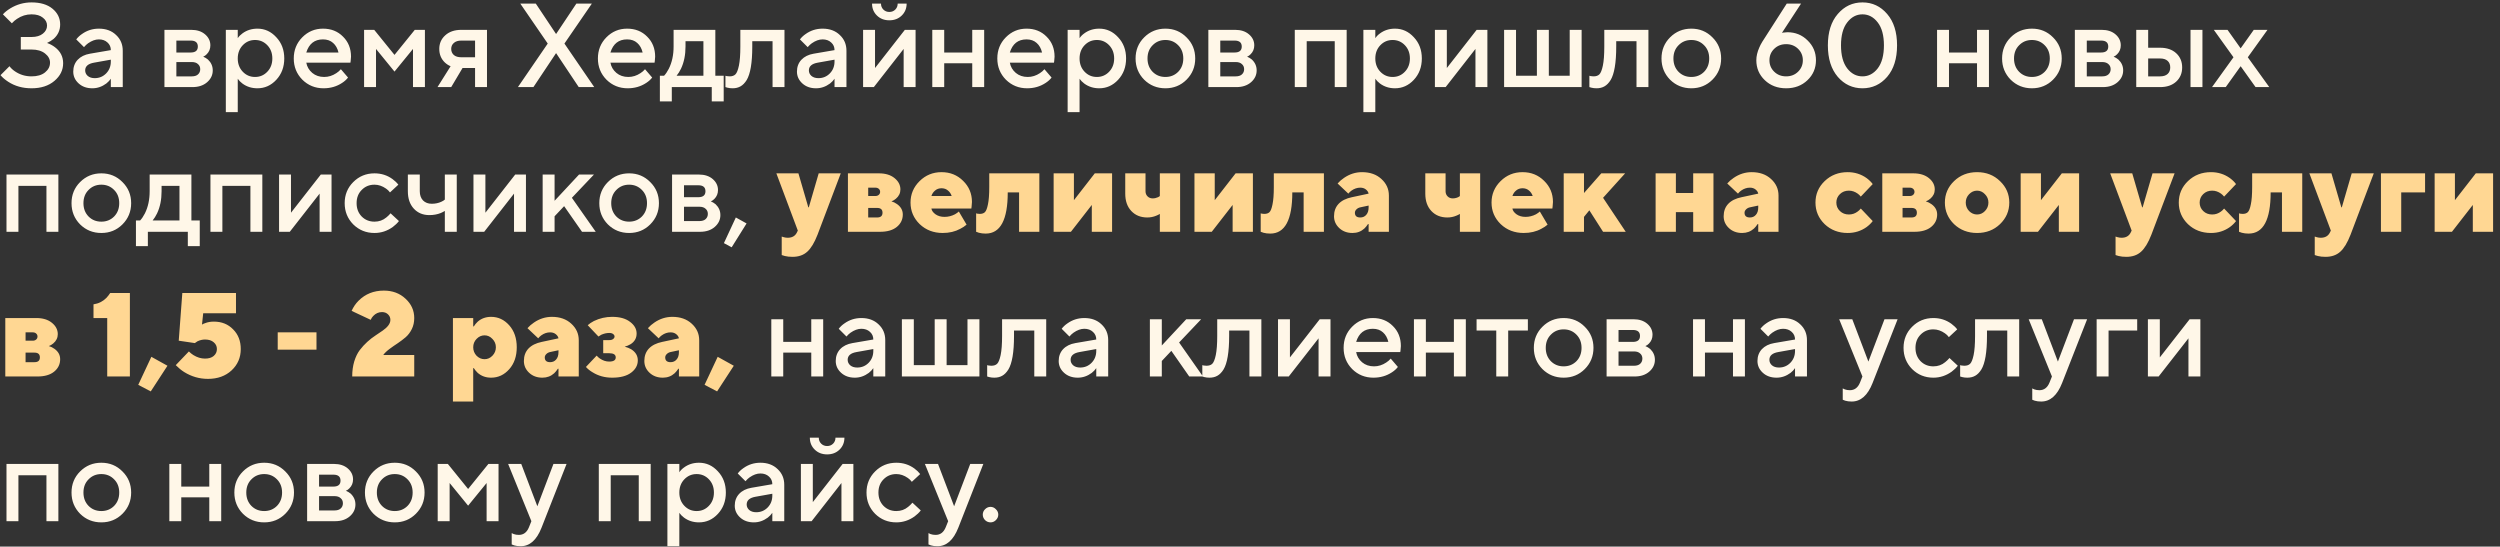 <?xml version="1.0" encoding="UTF-8"?> <svg xmlns="http://www.w3.org/2000/svg" width="311" height="68" viewBox="0 0 311 68" fill="none"><rect x="0" y="0" width="311" height="68" fill="#333333" stroke="none"/><path d="M0.065 9.351L1.178 8.238C1.366 8.486 1.594 8.698 1.861 8.876C2.474 9.292 3.162 9.5 3.923 9.5C4.635 9.5 5.194 9.336 5.6 9.01C6.015 8.674 6.223 8.268 6.223 7.793C6.223 7.358 6.015 6.977 5.6 6.651C5.184 6.324 4.626 6.161 3.923 6.161H2.588V4.603H3.923C4.517 4.603 4.987 4.464 5.333 4.187C5.679 3.911 5.852 3.574 5.852 3.179C5.852 2.793 5.679 2.466 5.333 2.199C4.997 1.922 4.527 1.784 3.923 1.784C3.27 1.784 2.667 1.972 2.113 2.348C1.895 2.486 1.683 2.669 1.475 2.897L0.362 1.784C0.59 1.527 0.896 1.279 1.282 1.042C2.093 0.547 2.974 0.3 3.923 0.3C5.031 0.3 5.902 0.562 6.535 1.086C7.168 1.611 7.484 2.263 7.484 3.045C7.484 3.757 7.212 4.356 6.668 4.84C6.421 5.038 6.149 5.206 5.852 5.345C6.218 5.473 6.55 5.652 6.846 5.879C7.519 6.393 7.855 7.056 7.855 7.867C7.855 8.718 7.494 9.45 6.772 10.063C6.05 10.677 5.1 10.983 3.923 10.983C2.815 10.983 1.846 10.711 1.015 10.167C0.619 9.91 0.303 9.638 0.065 9.351ZM13.787 10.835V9.796C13.648 10.004 13.46 10.202 13.223 10.39C12.688 10.786 12.11 10.983 11.487 10.983C10.794 10.983 10.225 10.781 9.78 10.375C9.335 9.969 9.113 9.48 9.113 8.906C9.113 8.322 9.296 7.833 9.662 7.437C10.037 7.041 10.547 6.789 11.19 6.68L13.787 6.235C13.787 5.849 13.648 5.533 13.371 5.286C13.094 5.028 12.738 4.9 12.303 4.9C11.867 4.9 11.417 5.063 10.952 5.389C10.784 5.508 10.616 5.666 10.448 5.864L9.483 4.9C9.681 4.643 9.919 4.42 10.196 4.232C10.819 3.787 11.521 3.564 12.303 3.564C13.183 3.564 13.895 3.826 14.439 4.351C14.993 4.865 15.27 5.518 15.27 6.309V10.835H13.787ZM13.787 7.645V7.422L11.709 7.793C10.967 7.922 10.596 8.243 10.596 8.758C10.596 9.025 10.7 9.252 10.908 9.44C11.126 9.628 11.417 9.722 11.783 9.722C12.347 9.722 12.822 9.524 13.208 9.129C13.594 8.733 13.787 8.238 13.787 7.645ZM20.456 10.835V3.713H23.795C24.507 3.713 25.081 3.901 25.516 4.277C25.951 4.652 26.169 5.107 26.169 5.642C26.169 6.077 26.02 6.443 25.724 6.74C25.595 6.878 25.447 6.982 25.279 7.051C25.496 7.14 25.694 7.259 25.872 7.407C26.268 7.783 26.466 8.233 26.466 8.758C26.466 9.331 26.233 9.821 25.768 10.227C25.303 10.632 24.695 10.835 23.943 10.835H20.456ZM21.94 9.5H23.869C24.195 9.5 24.448 9.42 24.626 9.262C24.814 9.094 24.908 8.876 24.908 8.609C24.908 8.342 24.814 8.129 24.626 7.971C24.448 7.803 24.195 7.719 23.869 7.719H21.94V9.5ZM21.94 6.532H23.721C24.314 6.532 24.611 6.285 24.611 5.79C24.611 5.295 24.314 5.048 23.721 5.048H21.94V6.532ZM28.093 13.951V3.713H29.576V4.751C29.715 4.534 29.908 4.336 30.155 4.158C30.689 3.762 31.312 3.564 32.025 3.564C32.935 3.564 33.716 3.92 34.369 4.633C35.032 5.335 35.363 6.215 35.363 7.274C35.363 8.332 35.032 9.218 34.369 9.93C33.716 10.632 32.935 10.983 32.025 10.983C31.312 10.983 30.689 10.786 30.155 10.39C29.908 10.202 29.715 10.004 29.576 9.796V13.951H28.093ZM30.2 8.921C30.615 9.356 31.125 9.574 31.728 9.574C32.331 9.574 32.841 9.356 33.256 8.921C33.672 8.486 33.879 7.937 33.879 7.274C33.879 6.611 33.672 6.062 33.256 5.627C32.841 5.192 32.331 4.974 31.728 4.974C31.125 4.974 30.615 5.192 30.2 5.627C29.784 6.062 29.576 6.611 29.576 7.274C29.576 7.937 29.784 8.486 30.2 8.921ZM42.406 8.609L43.296 9.648C43.108 9.895 42.861 10.118 42.554 10.316C41.881 10.761 41.115 10.983 40.254 10.983C39.215 10.983 38.335 10.627 37.613 9.915C36.901 9.193 36.544 8.312 36.544 7.274C36.544 6.235 36.896 5.36 37.598 4.647C38.31 3.925 39.171 3.564 40.18 3.564C41.189 3.564 42.02 3.896 42.673 4.558C43.335 5.211 43.667 6.042 43.667 7.051C43.667 7.14 43.652 7.318 43.622 7.585L43.593 7.793H38.102C38.191 8.298 38.439 8.723 38.844 9.069C39.25 9.406 39.745 9.574 40.328 9.574C40.862 9.574 41.367 9.415 41.842 9.099C42.059 8.96 42.247 8.797 42.406 8.609ZM38.102 6.532H42.109C41.99 6.027 41.767 5.632 41.441 5.345C41.115 5.048 40.694 4.9 40.18 4.9C39.131 4.9 38.439 5.444 38.102 6.532ZM45.293 10.835V3.713H46.554L49.076 6.829L51.599 3.713H52.86V10.835H51.376V6.087L49.076 8.906L46.776 6.087V10.835H45.293ZM54.424 10.835L56.056 8.238C55.809 8.139 55.571 7.986 55.344 7.778C54.879 7.333 54.646 6.769 54.646 6.087C54.646 5.404 54.894 4.84 55.388 4.395C55.883 3.94 56.551 3.713 57.391 3.713H60.582V10.835H59.098V8.461H57.54L56.13 10.835H54.424ZM57.391 7.125H59.098V5.048H57.391C56.986 5.048 56.674 5.147 56.457 5.345C56.239 5.533 56.13 5.78 56.13 6.087C56.13 6.393 56.239 6.646 56.457 6.844C56.674 7.031 56.986 7.125 57.391 7.125ZM64.428 10.835L68.138 5.419L64.725 0.448H66.654L69.176 4.232L71.699 0.448H73.628L70.215 5.419L73.924 10.835H71.995L69.176 6.606L66.357 10.835H64.428ZM80.24 8.609L81.13 9.648C80.942 9.895 80.695 10.118 80.388 10.316C79.716 10.761 78.949 10.983 78.088 10.983C77.05 10.983 76.169 10.627 75.447 9.915C74.735 9.193 74.379 8.312 74.379 7.274C74.379 6.235 74.73 5.36 75.432 4.647C76.144 3.925 77.005 3.564 78.014 3.564C79.023 3.564 79.854 3.896 80.507 4.558C81.17 5.211 81.501 6.042 81.501 7.051C81.501 7.14 81.486 7.318 81.457 7.585L81.427 7.793H75.937C76.026 8.298 76.273 8.723 76.679 9.069C77.084 9.406 77.579 9.574 78.162 9.574C78.697 9.574 79.201 9.415 79.676 9.099C79.894 8.96 80.082 8.797 80.24 8.609ZM75.937 6.532H79.943C79.824 6.027 79.602 5.632 79.275 5.345C78.949 5.048 78.528 4.9 78.014 4.9C76.966 4.9 76.273 5.444 75.937 6.532ZM82.088 12.616V9.425H82.608C82.815 9.208 83.013 8.916 83.201 8.55C83.597 7.759 83.795 6.839 83.795 5.79V3.713H88.988V9.425H90.027V12.616H88.543V10.835H83.572V12.616H82.088ZM84.165 9.425H87.504V5.122H85.278V5.79C85.278 6.839 85.09 7.759 84.715 8.55C84.556 8.876 84.373 9.168 84.165 9.425ZM90.245 10.835V9.425L90.423 9.47C90.561 9.49 90.675 9.5 90.764 9.5C91.07 9.5 91.308 9.42 91.476 9.262C91.654 9.094 91.802 8.728 91.921 8.164C92.04 7.6 92.099 6.809 92.099 5.79V3.713H97.589V10.835H96.106V5.122H93.583V5.79C93.583 6.799 93.524 7.655 93.405 8.357C93.286 9.049 93.113 9.584 92.886 9.96C92.658 10.325 92.401 10.588 92.114 10.746C91.837 10.904 91.511 10.983 91.135 10.983C90.907 10.983 90.695 10.959 90.497 10.909C90.427 10.899 90.343 10.874 90.245 10.835ZM103.815 10.835V9.796C103.677 10.004 103.489 10.202 103.251 10.39C102.717 10.786 102.138 10.983 101.515 10.983C100.823 10.983 100.254 10.781 99.809 10.375C99.364 9.969 99.141 9.48 99.141 8.906C99.141 8.322 99.324 7.833 99.69 7.437C100.066 7.041 100.575 6.789 101.218 6.68L103.815 6.235C103.815 5.849 103.677 5.533 103.4 5.286C103.123 5.028 102.766 4.9 102.331 4.9C101.896 4.9 101.446 5.063 100.981 5.389C100.813 5.508 100.645 5.666 100.476 5.864L99.512 4.9C99.71 4.643 99.947 4.42 100.224 4.232C100.847 3.787 101.55 3.564 102.331 3.564C103.212 3.564 103.924 3.826 104.468 4.351C105.022 4.865 105.299 5.518 105.299 6.309V10.835H103.815ZM103.815 7.645V7.422L101.738 7.793C100.996 7.922 100.625 8.243 100.625 8.758C100.625 9.025 100.729 9.252 100.936 9.44C101.154 9.628 101.446 9.722 101.812 9.722C102.376 9.722 102.851 9.524 103.236 9.129C103.622 8.733 103.815 8.238 103.815 7.645ZM107.369 10.835V3.713H108.853V8.461L112.563 3.713H113.898V10.835H112.414V6.087L108.705 10.835H107.369ZM108.482 0.448H109.595C109.595 0.745 109.694 0.992 109.892 1.19C110.09 1.388 110.337 1.487 110.634 1.487C110.93 1.487 111.178 1.388 111.375 1.19C111.573 0.992 111.672 0.745 111.672 0.448H112.785C112.785 1.042 112.582 1.536 112.177 1.932C111.771 2.328 111.257 2.526 110.634 2.526C110.01 2.526 109.496 2.328 109.09 1.932C108.685 1.536 108.482 1.042 108.482 0.448ZM115.976 10.835V3.713H117.46V6.532H120.947V3.713H122.431V10.835H120.947V7.867H117.46V10.835H115.976ZM129.927 8.609L130.817 9.648C130.63 9.895 130.382 10.118 130.076 10.316C129.403 10.761 128.636 10.983 127.776 10.983C126.737 10.983 125.857 10.627 125.134 9.915C124.422 9.193 124.066 8.312 124.066 7.274C124.066 6.235 124.417 5.36 125.12 4.647C125.832 3.925 126.692 3.564 127.701 3.564C128.71 3.564 129.541 3.896 130.194 4.558C130.857 5.211 131.188 6.042 131.188 7.051C131.188 7.14 131.174 7.318 131.144 7.585L131.114 7.793H125.624C125.713 8.298 125.96 8.723 126.366 9.069C126.772 9.406 127.266 9.574 127.85 9.574C128.384 9.574 128.889 9.415 129.363 9.099C129.581 8.96 129.769 8.797 129.927 8.609ZM125.624 6.532H129.63C129.512 6.027 129.289 5.632 128.963 5.345C128.636 5.048 128.216 4.9 127.701 4.9C126.653 4.9 125.96 5.444 125.624 6.532ZM132.814 13.951V3.713H134.298V4.751C134.437 4.534 134.629 4.336 134.877 4.158C135.411 3.762 136.034 3.564 136.746 3.564C137.656 3.564 138.438 3.92 139.091 4.633C139.754 5.335 140.085 6.215 140.085 7.274C140.085 8.332 139.754 9.218 139.091 9.93C138.438 10.632 137.656 10.983 136.746 10.983C136.034 10.983 135.411 10.786 134.877 10.39C134.629 10.202 134.437 10.004 134.298 9.796V13.951H132.814ZM134.921 8.921C135.337 9.356 135.846 9.574 136.45 9.574C137.053 9.574 137.562 9.356 137.978 8.921C138.393 8.486 138.601 7.937 138.601 7.274C138.601 6.611 138.393 6.062 137.978 5.627C137.562 5.192 137.053 4.974 136.45 4.974C135.846 4.974 135.337 5.192 134.921 5.627C134.506 6.062 134.298 6.611 134.298 7.274C134.298 7.937 134.506 8.486 134.921 8.921ZM142.335 9.915C141.622 9.193 141.266 8.312 141.266 7.274C141.266 6.235 141.622 5.36 142.335 4.647C143.057 3.925 143.937 3.564 144.976 3.564C146.014 3.564 146.89 3.925 147.602 4.647C148.324 5.36 148.685 6.235 148.685 7.274C148.685 8.312 148.324 9.193 147.602 9.915C146.89 10.627 146.014 10.983 144.976 10.983C143.937 10.983 143.057 10.627 142.335 9.915ZM143.388 8.936C143.813 9.361 144.343 9.574 144.976 9.574C145.609 9.574 146.138 9.361 146.563 8.936C146.989 8.5 147.201 7.946 147.201 7.274C147.201 6.601 146.989 6.052 146.563 5.627C146.138 5.192 145.609 4.974 144.976 4.974C144.343 4.974 143.813 5.192 143.388 5.627C142.963 6.052 142.75 6.601 142.75 7.274C142.75 7.946 142.963 8.5 143.388 8.936ZM150.319 10.835V3.713H153.657C154.369 3.713 154.943 3.901 155.378 4.277C155.814 4.652 156.031 5.107 156.031 5.642C156.031 6.077 155.883 6.443 155.586 6.74C155.458 6.878 155.309 6.982 155.141 7.051C155.359 7.14 155.556 7.259 155.734 7.407C156.13 7.783 156.328 8.233 156.328 8.758C156.328 9.331 156.096 9.821 155.631 10.227C155.166 10.632 154.557 10.835 153.806 10.835H150.319ZM151.802 9.5H153.731C154.058 9.5 154.31 9.42 154.488 9.262C154.676 9.094 154.77 8.876 154.77 8.609C154.77 8.342 154.676 8.129 154.488 7.971C154.31 7.803 154.058 7.719 153.731 7.719H151.802V9.5ZM151.802 6.532H153.583C154.176 6.532 154.473 6.285 154.473 5.79C154.473 5.295 154.176 5.048 153.583 5.048H151.802V6.532ZM161.07 10.835V3.713H167.525V10.835H166.041V5.122H162.554V10.835H161.07ZM169.605 13.951V3.713H171.089V4.751C171.228 4.534 171.42 4.336 171.668 4.158C172.202 3.762 172.825 3.564 173.537 3.564C174.447 3.564 175.229 3.92 175.882 4.633C176.545 5.335 176.876 6.215 176.876 7.274C176.876 8.332 176.545 9.218 175.882 9.93C175.229 10.632 174.447 10.983 173.537 10.983C172.825 10.983 172.202 10.786 171.668 10.39C171.42 10.202 171.228 10.004 171.089 9.796V13.951H169.605ZM171.712 8.921C172.128 9.356 172.637 9.574 173.241 9.574C173.844 9.574 174.353 9.356 174.769 8.921C175.184 8.486 175.392 7.937 175.392 7.274C175.392 6.611 175.184 6.062 174.769 5.627C174.353 5.192 173.844 4.974 173.241 4.974C172.637 4.974 172.128 5.192 171.712 5.627C171.297 6.062 171.089 6.611 171.089 7.274C171.089 7.937 171.297 8.486 171.712 8.921ZM178.502 10.835V3.713H179.986V8.461L183.696 3.713H185.031V10.835H183.547V6.087L179.838 10.835H178.502ZM187.11 10.835V3.713H188.593V9.425H191.19V3.713H192.674V9.425H195.271V3.713H196.754V10.835H187.11ZM197.719 10.835V9.425L197.897 9.47C198.036 9.49 198.15 9.5 198.239 9.5C198.545 9.5 198.783 9.42 198.951 9.262C199.129 9.094 199.277 8.728 199.396 8.164C199.515 7.6 199.574 6.809 199.574 5.79V3.713H205.064V10.835H203.58V5.122H201.058V5.79C201.058 6.799 200.999 7.655 200.88 8.357C200.761 9.049 200.588 9.584 200.361 9.96C200.133 10.325 199.876 10.588 199.589 10.746C199.312 10.904 198.986 10.983 198.61 10.983C198.382 10.983 198.169 10.959 197.972 10.909C197.902 10.899 197.818 10.874 197.719 10.835ZM207.758 9.915C207.046 9.193 206.69 8.312 206.69 7.274C206.69 6.235 207.046 5.36 207.758 4.647C208.481 3.925 209.361 3.564 210.4 3.564C211.438 3.564 212.314 3.925 213.026 4.647C213.748 5.36 214.109 6.235 214.109 7.274C214.109 8.312 213.748 9.193 213.026 9.915C212.314 10.627 211.438 10.983 210.4 10.983C209.361 10.983 208.481 10.627 207.758 9.915ZM208.812 8.936C209.237 9.361 209.766 9.574 210.4 9.574C211.033 9.574 211.562 9.361 211.987 8.936C212.413 8.5 212.625 7.946 212.625 7.274C212.625 6.601 212.413 6.052 211.987 5.627C211.562 5.192 211.033 4.974 210.4 4.974C209.766 4.974 209.237 5.192 208.812 5.627C208.387 6.052 208.174 6.601 208.174 7.274C208.174 7.946 208.387 8.5 208.812 8.936ZM219.229 5.196L222.271 0.448H224.051L221.677 4.084L221.84 4.054C222.048 4.024 222.216 4.009 222.345 4.009C223.344 4.009 224.185 4.351 224.867 5.033C225.56 5.706 225.906 6.527 225.906 7.496C225.906 8.476 225.555 9.302 224.852 9.974C224.15 10.647 223.265 10.983 222.196 10.983C221.128 10.983 220.243 10.647 219.54 9.974C218.838 9.302 218.487 8.476 218.487 7.496C218.487 6.992 218.611 6.463 218.858 5.909C218.937 5.711 219.061 5.473 219.229 5.196ZM220.713 6.072C220.317 6.458 220.119 6.933 220.119 7.496C220.119 8.06 220.317 8.535 220.713 8.921C221.108 9.307 221.603 9.5 222.196 9.5C222.79 9.5 223.285 9.307 223.68 8.921C224.076 8.535 224.274 8.06 224.274 7.496C224.274 6.933 224.076 6.458 223.68 6.072C223.285 5.686 222.79 5.493 222.196 5.493C221.603 5.493 221.108 5.686 220.713 6.072ZM233.59 8.505C234.104 7.833 234.361 6.878 234.361 5.642C234.361 4.405 234.104 3.455 233.59 2.793C233.075 2.12 232.442 1.784 231.691 1.784C230.939 1.784 230.306 2.12 229.791 2.793C229.277 3.455 229.02 4.405 229.02 5.642C229.02 6.878 229.277 7.833 229.791 8.505C230.306 9.168 230.939 9.5 231.691 9.5C232.442 9.5 233.075 9.168 233.59 8.505ZM234.762 9.559C233.941 10.508 232.917 10.983 231.691 10.983C230.464 10.983 229.44 10.508 228.619 9.559C227.798 8.599 227.387 7.294 227.387 5.642C227.387 3.99 227.798 2.689 228.619 1.739C229.44 0.78 230.464 0.3 231.691 0.3C232.917 0.3 233.941 0.78 234.762 1.739C235.583 2.689 235.994 3.99 235.994 5.642C235.994 7.294 235.583 8.599 234.762 9.559ZM240.97 10.835V3.713H242.454V6.532H245.941V3.713H247.425V10.835H245.941V7.867H242.454V10.835H240.97ZM250.128 9.915C249.416 9.193 249.06 8.312 249.06 7.274C249.06 6.235 249.416 5.36 250.128 4.647C250.85 3.925 251.731 3.564 252.769 3.564C253.808 3.564 254.683 3.925 255.396 4.647C256.118 5.36 256.479 6.235 256.479 7.274C256.479 8.312 256.118 9.193 255.396 9.915C254.683 10.627 253.808 10.983 252.769 10.983C251.731 10.983 250.85 10.627 250.128 9.915ZM251.182 8.936C251.607 9.361 252.136 9.574 252.769 9.574C253.402 9.574 253.932 9.361 254.357 8.936C254.782 8.5 254.995 7.946 254.995 7.274C254.995 6.601 254.782 6.052 254.357 5.627C253.932 5.192 253.402 4.974 252.769 4.974C252.136 4.974 251.607 5.192 251.182 5.627C250.756 6.052 250.544 6.601 250.544 7.274C250.544 7.946 250.756 8.5 251.182 8.936ZM258.112 10.835V3.713H261.451C262.163 3.713 262.737 3.901 263.172 4.277C263.607 4.652 263.825 5.107 263.825 5.642C263.825 6.077 263.677 6.443 263.38 6.74C263.251 6.878 263.103 6.982 262.935 7.051C263.152 7.14 263.35 7.259 263.528 7.407C263.924 7.783 264.122 8.233 264.122 8.758C264.122 9.331 263.889 9.821 263.424 10.227C262.959 10.632 262.351 10.835 261.599 10.835H258.112ZM259.596 9.5H261.525C261.851 9.5 262.104 9.42 262.282 9.262C262.47 9.094 262.564 8.876 262.564 8.609C262.564 8.342 262.47 8.129 262.282 7.971C262.104 7.803 261.851 7.719 261.525 7.719H259.596V9.5ZM259.596 6.532H261.377C261.97 6.532 262.267 6.285 262.267 5.79C262.267 5.295 261.97 5.048 261.377 5.048H259.596V6.532ZM272.5 10.835V3.713H273.984V10.835H272.5ZM267.232 9.5H268.716C269.122 9.5 269.433 9.401 269.651 9.203C269.869 9.005 269.977 8.733 269.977 8.387C269.977 8.04 269.869 7.768 269.651 7.571C269.433 7.373 269.122 7.274 268.716 7.274H267.232V9.5ZM265.749 10.835V3.713H267.232V5.938H268.716C269.557 5.938 270.225 6.166 270.719 6.621C271.214 7.076 271.461 7.665 271.461 8.387C271.461 9.109 271.214 9.697 270.719 10.152C270.225 10.607 269.557 10.835 268.716 10.835H265.749ZM275.175 10.835L277.846 7.125L275.398 3.713H277.104L278.737 6.013L280.369 3.713H282.075L279.627 7.125L282.298 10.835H280.591L278.737 8.238L276.882 10.835H275.175ZM0.807 28.835V21.713H7.262V28.835H5.778V23.122H2.291V28.835H0.807ZM9.965 27.915C9.253 27.193 8.897 26.312 8.897 25.274C8.897 24.235 9.253 23.36 9.965 22.648C10.687 21.925 11.568 21.564 12.606 21.564C13.645 21.564 14.521 21.925 15.233 22.648C15.955 23.36 16.316 24.235 16.316 25.274C16.316 26.312 15.955 27.193 15.233 27.915C14.521 28.627 13.645 28.983 12.606 28.983C11.568 28.983 10.687 28.627 9.965 27.915ZM11.019 26.936C11.444 27.361 11.973 27.574 12.606 27.574C13.239 27.574 13.769 27.361 14.194 26.936C14.62 26.5 14.832 25.947 14.832 25.274C14.832 24.601 14.62 24.052 14.194 23.627C13.769 23.192 13.239 22.974 12.606 22.974C11.973 22.974 11.444 23.192 11.019 23.627C10.593 24.052 10.381 24.601 10.381 25.274C10.381 25.947 10.593 26.5 11.019 26.936ZM16.911 30.616V27.425H17.43C17.638 27.208 17.835 26.916 18.023 26.55C18.419 25.759 18.617 24.839 18.617 23.79V21.713H23.81V27.425H24.849V30.616H23.365V28.835H18.394V30.616H16.911ZM18.988 27.425H22.326V23.122H20.101V23.79C20.101 24.839 19.913 25.759 19.537 26.55C19.379 26.876 19.196 27.168 18.988 27.425ZM26.18 28.835V21.713H32.634V28.835H31.151V23.122H27.664V28.835H26.18ZM34.715 28.835V21.713H36.198V26.461L39.908 21.713H41.243V28.835H39.76V24.087L36.05 28.835H34.715ZM48.589 26.535L49.628 27.5C49.42 27.767 49.163 28.014 48.856 28.241C48.164 28.736 47.407 28.983 46.586 28.983C45.548 28.983 44.667 28.627 43.945 27.915C43.233 27.193 42.877 26.312 42.877 25.274C42.877 24.235 43.233 23.36 43.945 22.648C44.667 21.925 45.548 21.564 46.586 21.564C47.427 21.564 48.174 21.802 48.827 22.276C49.124 22.494 49.366 22.727 49.554 22.974L48.515 23.938C48.377 23.75 48.214 23.592 48.026 23.464C47.561 23.137 47.081 22.974 46.586 22.974C45.953 22.974 45.424 23.192 44.999 23.627C44.573 24.052 44.361 24.601 44.361 25.274C44.361 25.947 44.573 26.5 44.999 26.936C45.424 27.361 45.953 27.574 46.586 27.574C47.15 27.574 47.64 27.401 48.055 27.054C48.233 26.916 48.411 26.743 48.589 26.535ZM55.337 28.835V26.238C55.159 26.347 54.986 26.436 54.818 26.505C54.393 26.674 53.923 26.758 53.408 26.758C52.617 26.758 51.974 26.491 51.479 25.956C50.985 25.422 50.737 24.7 50.737 23.79V21.713H52.221V23.79C52.221 24.265 52.355 24.646 52.622 24.933C52.899 25.209 53.26 25.348 53.705 25.348C54.15 25.348 54.551 25.264 54.907 25.096C55.085 25.017 55.228 24.928 55.337 24.829V21.713H56.821V28.835H55.337ZM58.899 28.835V21.713H60.383V26.461L64.092 21.713H65.428V28.835H63.944V24.087L60.234 28.835H58.899ZM67.506 28.835V21.713H68.99V24.977L72.032 21.713H73.887L71.142 24.606L74.109 28.835H72.403L70.177 25.645L68.99 26.906V28.835H67.506ZM75.621 27.915C74.909 27.193 74.553 26.312 74.553 25.274C74.553 24.235 74.909 23.36 75.621 22.648C76.343 21.925 77.224 21.564 78.262 21.564C79.301 21.564 80.176 21.925 80.888 22.648C81.611 23.36 81.972 24.235 81.972 25.274C81.972 26.312 81.611 27.193 80.888 27.915C80.176 28.627 79.301 28.983 78.262 28.983C77.224 28.983 76.343 28.627 75.621 27.915ZM76.674 26.936C77.1 27.361 77.629 27.574 78.262 27.574C78.895 27.574 79.424 27.361 79.85 26.936C80.275 26.5 80.488 25.947 80.488 25.274C80.488 24.601 80.275 24.052 79.85 23.627C79.424 23.192 78.895 22.974 78.262 22.974C77.629 22.974 77.1 23.192 76.674 23.627C76.249 24.052 76.036 24.601 76.036 25.274C76.036 25.947 76.249 26.5 76.674 26.936ZM83.605 28.835V21.713H86.944C87.656 21.713 88.23 21.901 88.665 22.276C89.1 22.652 89.318 23.108 89.318 23.642C89.318 24.077 89.169 24.443 88.873 24.74C88.744 24.878 88.596 24.982 88.427 25.051C88.645 25.14 88.843 25.259 89.021 25.407C89.417 25.783 89.615 26.233 89.615 26.758C89.615 27.331 89.382 27.821 88.917 28.227C88.452 28.632 87.844 28.835 87.092 28.835H83.605ZM85.089 27.5H87.018C87.344 27.5 87.597 27.42 87.775 27.262C87.963 27.094 88.056 26.876 88.056 26.609C88.056 26.342 87.963 26.13 87.775 25.971C87.597 25.803 87.344 25.719 87.018 25.719H85.089V27.5ZM85.089 24.532H86.869C87.463 24.532 87.76 24.285 87.76 23.79C87.76 23.295 87.463 23.048 86.869 23.048H85.089V24.532ZM90.054 30.245L91.538 27.054L92.874 27.796L91.019 30.764L90.054 30.245ZM95.951 46.835V39.713H97.435V42.532H100.922V39.713H102.405V46.835H100.922V43.867H97.435V46.835H95.951ZM108.64 46.835V45.796C108.502 46.004 108.314 46.202 108.076 46.39C107.542 46.785 106.964 46.983 106.34 46.983C105.648 46.983 105.079 46.781 104.634 46.375C104.189 45.969 103.966 45.48 103.966 44.906C103.966 44.322 104.149 43.833 104.515 43.437C104.891 43.041 105.401 42.789 106.044 42.68L108.64 42.235C108.64 41.849 108.502 41.533 108.225 41.285C107.948 41.028 107.592 40.9 107.156 40.9C106.721 40.9 106.271 41.063 105.806 41.389C105.638 41.508 105.47 41.666 105.302 41.864L104.337 40.9C104.535 40.642 104.772 40.42 105.049 40.232C105.673 39.787 106.375 39.564 107.156 39.564C108.037 39.564 108.749 39.826 109.293 40.351C109.847 40.865 110.124 41.518 110.124 42.309V46.835H108.64ZM108.64 43.645V43.422L106.563 43.793C105.821 43.922 105.45 44.243 105.45 44.758C105.45 45.025 105.554 45.252 105.762 45.44C105.979 45.628 106.271 45.722 106.637 45.722C107.201 45.722 107.676 45.524 108.062 45.129C108.447 44.733 108.64 44.238 108.64 43.645ZM112.194 46.835V39.713H113.678V45.425H116.275V39.713H117.759V45.425H120.355V39.713H121.839V46.835H112.194ZM122.804 46.835V45.425L122.982 45.47C123.121 45.49 123.235 45.499 123.324 45.499C123.63 45.499 123.868 45.42 124.036 45.262C124.214 45.094 124.362 44.728 124.481 44.164C124.6 43.6 124.659 42.809 124.659 41.79V39.713H130.149V46.835H128.665V41.122H126.143V41.79C126.143 42.799 126.084 43.655 125.965 44.357C125.846 45.049 125.673 45.584 125.445 45.959C125.218 46.325 124.961 46.588 124.674 46.746C124.397 46.904 124.07 46.983 123.695 46.983C123.467 46.983 123.254 46.959 123.057 46.909C122.987 46.899 122.903 46.874 122.804 46.835ZM136.375 46.835V45.796C136.236 46.004 136.048 46.202 135.811 46.39C135.277 46.785 134.698 46.983 134.075 46.983C133.382 46.983 132.814 46.781 132.369 46.375C131.923 45.969 131.701 45.48 131.701 44.906C131.701 44.322 131.884 43.833 132.25 43.437C132.626 43.041 133.135 42.789 133.778 42.68L136.375 42.235C136.375 41.849 136.236 41.533 135.959 41.285C135.682 41.028 135.326 40.9 134.891 40.9C134.456 40.9 134.006 41.063 133.541 41.389C133.373 41.508 133.204 41.666 133.036 41.864L132.072 40.9C132.27 40.642 132.507 40.42 132.784 40.232C133.407 39.787 134.11 39.564 134.891 39.564C135.771 39.564 136.484 39.826 137.028 40.351C137.582 40.865 137.859 41.518 137.859 42.309V46.835H136.375ZM136.375 43.645V43.422L134.297 43.793C133.556 43.922 133.185 44.243 133.185 44.758C133.185 45.025 133.288 45.252 133.496 45.44C133.714 45.628 134.006 45.722 134.372 45.722C134.935 45.722 135.41 45.524 135.796 45.129C136.182 44.733 136.375 44.238 136.375 43.645ZM143.044 46.835V39.713H144.528V42.977L147.57 39.713H149.425L146.68 42.606L149.647 46.835H147.941L145.715 43.645L144.528 44.906V46.835H143.044ZM149.568 46.835V45.425L149.746 45.47C149.885 45.49 149.998 45.499 150.087 45.499C150.394 45.499 150.631 45.42 150.8 45.262C150.978 45.094 151.126 44.728 151.245 44.164C151.363 43.6 151.423 42.809 151.423 41.79V39.713H156.913V46.835H155.429V41.122H152.907V41.79C152.907 42.799 152.847 43.655 152.728 44.357C152.61 45.049 152.437 45.584 152.209 45.959C151.982 46.325 151.724 46.588 151.438 46.746C151.161 46.904 150.834 46.983 150.458 46.983C150.231 46.983 150.018 46.959 149.82 46.909C149.751 46.899 149.667 46.874 149.568 46.835ZM158.984 46.835V39.713H160.468V44.461L164.177 39.713H165.513V46.835H164.029V42.087L160.319 46.835H158.984ZM173.007 44.609L173.897 45.648C173.709 45.895 173.462 46.118 173.155 46.316C172.483 46.761 171.716 46.983 170.855 46.983C169.817 46.983 168.936 46.627 168.214 45.915C167.502 45.193 167.146 44.312 167.146 43.274C167.146 42.235 167.497 41.36 168.199 40.648C168.912 39.925 169.772 39.564 170.781 39.564C171.79 39.564 172.621 39.896 173.274 40.558C173.937 41.211 174.268 42.042 174.268 43.051C174.268 43.14 174.253 43.318 174.224 43.585L174.194 43.793H168.704C168.793 44.298 169.04 44.723 169.446 45.069C169.851 45.406 170.346 45.574 170.93 45.574C171.464 45.574 171.968 45.415 172.443 45.099C172.661 44.96 172.849 44.797 173.007 44.609ZM168.704 42.532H172.71C172.591 42.027 172.369 41.632 172.042 41.345C171.716 41.048 171.296 40.9 170.781 40.9C169.733 40.9 169.04 41.444 168.704 42.532ZM175.894 46.835V39.713H177.378V42.532H180.865V39.713H182.349V46.835H180.865V43.867H177.378V46.835H175.894ZM186.135 46.835V41.122H183.687V39.713H190.067V41.122H187.619V46.835H186.135ZM191.877 45.915C191.165 45.193 190.809 44.312 190.809 43.274C190.809 42.235 191.165 41.36 191.877 40.648C192.599 39.925 193.48 39.564 194.518 39.564C195.557 39.564 196.432 39.925 197.145 40.648C197.867 41.36 198.228 42.235 198.228 43.274C198.228 44.312 197.867 45.193 197.145 45.915C196.432 46.627 195.557 46.983 194.518 46.983C193.48 46.983 192.599 46.627 191.877 45.915ZM192.93 44.936C193.356 45.361 193.885 45.574 194.518 45.574C195.151 45.574 195.68 45.361 196.106 44.936C196.531 44.5 196.744 43.947 196.744 43.274C196.744 42.601 196.531 42.052 196.106 41.627C195.68 41.191 195.151 40.974 194.518 40.974C193.885 40.974 193.356 41.191 192.93 41.627C192.505 42.052 192.292 42.601 192.292 43.274C192.292 43.947 192.505 44.5 192.93 44.936ZM199.861 46.835V39.713H203.2C203.912 39.713 204.486 39.901 204.921 40.276C205.356 40.652 205.574 41.108 205.574 41.642C205.574 42.077 205.425 42.443 205.129 42.74C205 42.878 204.852 42.982 204.683 43.051C204.901 43.14 205.099 43.259 205.277 43.407C205.673 43.783 205.87 44.233 205.87 44.758C205.87 45.331 205.638 45.821 205.173 46.227C204.708 46.632 204.1 46.835 203.348 46.835H199.861ZM201.345 45.499H203.274C203.6 45.499 203.852 45.42 204.031 45.262C204.218 45.094 204.312 44.876 204.312 44.609C204.312 44.342 204.218 44.13 204.031 43.971C203.852 43.803 203.6 43.719 203.274 43.719H201.345V45.499ZM201.345 42.532H203.125C203.719 42.532 204.016 42.285 204.016 41.79C204.016 41.295 203.719 41.048 203.125 41.048H201.345V42.532ZM210.613 46.835V39.713H212.097V42.532H215.584V39.713H217.067V46.835H215.584V43.867H212.097V46.835H210.613ZM223.302 46.835V45.796C223.164 46.004 222.976 46.202 222.739 46.39C222.204 46.785 221.626 46.983 221.002 46.983C220.31 46.983 219.741 46.781 219.296 46.375C218.851 45.969 218.628 45.48 218.628 44.906C218.628 44.322 218.811 43.833 219.177 43.437C219.553 43.041 220.063 42.789 220.706 42.68L223.302 42.235C223.302 41.849 223.164 41.533 222.887 41.285C222.61 41.028 222.254 40.9 221.819 40.9C221.383 40.9 220.933 41.063 220.468 41.389C220.3 41.508 220.132 41.666 219.964 41.864L218.999 40.9C219.197 40.642 219.435 40.42 219.712 40.232C220.335 39.787 221.037 39.564 221.819 39.564C222.699 39.564 223.411 39.826 223.955 40.351C224.509 40.865 224.786 41.518 224.786 42.309V46.835H223.302ZM223.302 43.645V43.422L221.225 43.793C220.483 43.922 220.112 44.243 220.112 44.758C220.112 45.025 220.216 45.252 220.424 45.44C220.641 45.628 220.933 45.722 221.299 45.722C221.863 45.722 222.338 45.524 222.724 45.129C223.109 44.733 223.302 44.238 223.302 43.645ZM229.237 49.728V48.319C229.277 48.339 229.361 48.378 229.489 48.438C229.677 48.507 229.89 48.541 230.127 48.541C230.711 48.541 231.131 48.22 231.389 47.577L231.685 46.835L228.792 39.713H230.424L232.427 44.98L234.43 39.713H236.063L232.947 47.651C232.343 49.184 231.478 49.951 230.35 49.951C230.043 49.951 229.776 49.916 229.549 49.847L229.237 49.728ZM242.514 44.535L243.552 45.499C243.345 45.767 243.087 46.014 242.781 46.241C242.088 46.736 241.332 46.983 240.511 46.983C239.472 46.983 238.591 46.627 237.869 45.915C237.157 45.193 236.801 44.312 236.801 43.274C236.801 42.235 237.157 41.36 237.869 40.648C238.591 39.925 239.472 39.564 240.511 39.564C241.351 39.564 242.098 39.802 242.751 40.276C243.048 40.494 243.29 40.727 243.478 40.974L242.439 41.938C242.301 41.75 242.138 41.592 241.95 41.464C241.485 41.137 241.005 40.974 240.511 40.974C239.877 40.974 239.348 41.191 238.923 41.627C238.497 42.052 238.285 42.601 238.285 43.274C238.285 43.947 238.497 44.5 238.923 44.936C239.348 45.361 239.877 45.574 240.511 45.574C241.074 45.574 241.564 45.401 241.979 45.054C242.158 44.916 242.336 44.743 242.514 44.535ZM243.842 46.835V45.425L244.02 45.47C244.159 45.49 244.272 45.499 244.361 45.499C244.668 45.499 244.906 45.42 245.074 45.262C245.252 45.094 245.4 44.728 245.519 44.164C245.638 43.6 245.697 42.809 245.697 41.79V39.713H251.187V46.835H249.703V41.122H247.181V41.79C247.181 42.799 247.121 43.655 247.003 44.357C246.884 45.049 246.711 45.584 246.483 45.959C246.256 46.325 245.999 46.588 245.712 46.746C245.435 46.904 245.108 46.983 244.732 46.983C244.505 46.983 244.292 46.959 244.094 46.909C244.025 46.899 243.941 46.874 243.842 46.835ZM252.813 49.728V48.319C252.852 48.339 252.936 48.378 253.065 48.438C253.253 48.507 253.466 48.541 253.703 48.541C254.287 48.541 254.707 48.22 254.964 47.577L255.261 46.835L252.368 39.713H254L256.003 44.98L258.006 39.713H259.638L256.522 47.651C255.919 49.184 255.053 49.951 253.926 49.951C253.619 49.951 253.352 49.916 253.124 49.847L252.813 49.728ZM260.822 46.835V39.713H265.867V41.122H262.306V46.835H260.822ZM267.198 46.835V39.713H268.681V44.461L272.391 39.713H273.726V46.835H272.243V42.087L268.533 46.835H267.198ZM0.807 64.835V57.713H7.262V64.835H5.778V59.122H2.291V64.835H0.807ZM9.965 63.915C9.253 63.193 8.897 62.312 8.897 61.274C8.897 60.235 9.253 59.36 9.965 58.648C10.687 57.925 11.568 57.564 12.606 57.564C13.645 57.564 14.521 57.925 15.233 58.648C15.955 59.36 16.316 60.235 16.316 61.274C16.316 62.312 15.955 63.193 15.233 63.915C14.521 64.627 13.645 64.983 12.606 64.983C11.568 64.983 10.687 64.627 9.965 63.915ZM11.019 62.936C11.444 63.361 11.973 63.574 12.606 63.574C13.239 63.574 13.769 63.361 14.194 62.936C14.62 62.5 14.832 61.947 14.832 61.274C14.832 60.601 14.62 60.052 14.194 59.627C13.769 59.191 13.239 58.974 12.606 58.974C11.973 58.974 11.444 59.191 11.019 59.627C10.593 60.052 10.381 60.601 10.381 61.274C10.381 61.947 10.593 62.5 11.019 62.936ZM21.065 64.835V57.713H22.549V60.532H26.035V57.713H27.519V64.835H26.035V61.867H22.549V64.835H21.065ZM30.223 63.915C29.511 63.193 29.154 62.312 29.154 61.274C29.154 60.235 29.511 59.36 30.223 58.648C30.945 57.925 31.825 57.564 32.864 57.564C33.903 57.564 34.778 57.925 35.49 58.648C36.212 59.36 36.573 60.235 36.573 61.274C36.573 62.312 36.212 63.193 35.49 63.915C34.778 64.627 33.903 64.983 32.864 64.983C31.825 64.983 30.945 64.627 30.223 63.915ZM31.276 62.936C31.702 63.361 32.231 63.574 32.864 63.574C33.497 63.574 34.026 63.361 34.452 62.936C34.877 62.5 35.09 61.947 35.09 61.274C35.09 60.601 34.877 60.052 34.452 59.627C34.026 59.191 33.497 58.974 32.864 58.974C32.231 58.974 31.702 59.191 31.276 59.627C30.851 60.052 30.638 60.601 30.638 61.274C30.638 61.947 30.851 62.5 31.276 62.936ZM38.207 64.835V57.713H41.545C42.258 57.713 42.831 57.901 43.267 58.276C43.702 58.652 43.919 59.108 43.919 59.642C43.919 60.077 43.771 60.443 43.474 60.74C43.346 60.878 43.197 60.982 43.029 61.051C43.247 61.14 43.445 61.259 43.623 61.407C44.018 61.783 44.216 62.233 44.216 62.758C44.216 63.331 43.984 63.821 43.519 64.227C43.054 64.632 42.446 64.835 41.694 64.835H38.207ZM39.691 63.499H41.62C41.946 63.499 42.198 63.42 42.376 63.262C42.564 63.094 42.658 62.876 42.658 62.609C42.658 62.342 42.564 62.13 42.376 61.971C42.198 61.803 41.946 61.719 41.62 61.719H39.691V63.499ZM39.691 60.532H41.471C42.065 60.532 42.361 60.285 42.361 59.79C42.361 59.295 42.065 59.048 41.471 59.048H39.691V60.532ZM46.466 63.915C45.754 63.193 45.398 62.312 45.398 61.274C45.398 60.235 45.754 59.36 46.466 58.648C47.188 57.925 48.069 57.564 49.108 57.564C50.146 57.564 51.022 57.925 51.734 58.648C52.456 59.36 52.817 60.235 52.817 61.274C52.817 62.312 52.456 63.193 51.734 63.915C51.022 64.627 50.146 64.983 49.108 64.983C48.069 64.983 47.188 64.627 46.466 63.915ZM47.52 62.936C47.945 63.361 48.474 63.574 49.108 63.574C49.741 63.574 50.27 63.361 50.695 62.936C51.121 62.5 51.333 61.947 51.333 61.274C51.333 60.601 51.121 60.052 50.695 59.627C50.27 59.191 49.741 58.974 49.108 58.974C48.474 58.974 47.945 59.191 47.52 59.627C47.094 60.052 46.882 60.601 46.882 61.274C46.882 61.947 47.094 62.5 47.52 62.936ZM54.45 64.835V57.713H55.712L58.234 60.829L60.757 57.713H62.018V64.835H60.534V60.087L58.234 62.906L55.934 60.087V64.835H54.45ZM63.656 67.728V66.319C63.696 66.339 63.779 66.378 63.908 66.438C64.096 66.507 64.309 66.541 64.546 66.541C65.13 66.541 65.55 66.22 65.807 65.577L66.104 64.835L63.211 57.713H64.843L66.846 62.98L68.849 57.713H70.481L67.365 65.651C66.762 67.184 65.896 67.951 64.769 67.951C64.462 67.951 64.195 67.916 63.968 67.847L63.656 67.728ZM74.491 64.835V57.713H80.945V64.835H79.461V59.122H75.974V64.835H74.491ZM83.025 67.951V57.713H84.509V58.751C84.648 58.534 84.841 58.336 85.088 58.158C85.622 57.762 86.245 57.564 86.957 57.564C87.868 57.564 88.649 57.92 89.302 58.633C89.965 59.335 90.296 60.215 90.296 61.274C90.296 62.332 89.965 63.218 89.302 63.93C88.649 64.632 87.868 64.983 86.957 64.983C86.245 64.983 85.622 64.785 85.088 64.39C84.841 64.202 84.648 64.004 84.509 63.796V67.951H83.025ZM85.132 62.921C85.548 63.356 86.057 63.574 86.661 63.574C87.264 63.574 87.774 63.356 88.189 62.921C88.605 62.486 88.812 61.937 88.812 61.274C88.812 60.611 88.605 60.062 88.189 59.627C87.774 59.191 87.264 58.974 86.661 58.974C86.057 58.974 85.548 59.191 85.132 59.627C84.717 60.062 84.509 60.611 84.509 61.274C84.509 61.937 84.717 62.486 85.132 62.921ZM96.077 64.835V63.796C95.939 64.004 95.751 64.202 95.513 64.39C94.979 64.785 94.4 64.983 93.777 64.983C93.085 64.983 92.516 64.781 92.071 64.375C91.626 63.969 91.403 63.48 91.403 62.906C91.403 62.322 91.586 61.833 91.952 61.437C92.328 61.041 92.838 60.789 93.481 60.68L96.077 60.235C96.077 59.849 95.939 59.533 95.662 59.285C95.385 59.028 95.029 58.9 94.593 58.9C94.158 58.9 93.708 59.063 93.243 59.389C93.075 59.508 92.907 59.666 92.739 59.864L91.774 58.9C91.972 58.642 92.209 58.42 92.486 58.232C93.109 57.787 93.812 57.564 94.593 57.564C95.474 57.564 96.186 57.826 96.73 58.351C97.284 58.865 97.561 59.518 97.561 60.309V64.835H96.077ZM96.077 61.645V61.422L94 61.793C93.258 61.922 92.887 62.243 92.887 62.758C92.887 63.025 92.991 63.252 93.199 63.44C93.416 63.628 93.708 63.722 94.074 63.722C94.638 63.722 95.113 63.524 95.499 63.129C95.884 62.733 96.077 62.238 96.077 61.645ZM99.631 64.835V57.713H101.115V62.461L104.825 57.713H106.16V64.835H104.676V60.087L100.967 64.835H99.631ZM100.744 54.448H101.857C101.857 54.745 101.956 54.992 102.154 55.19C102.352 55.388 102.599 55.487 102.896 55.487C103.192 55.487 103.44 55.388 103.638 55.19C103.835 54.992 103.934 54.745 103.934 54.448H105.047C105.047 55.042 104.844 55.536 104.439 55.932C104.033 56.328 103.519 56.526 102.896 56.526C102.273 56.526 101.758 56.328 101.353 55.932C100.947 55.536 100.744 55.042 100.744 54.448ZM113.506 62.535L114.545 63.499C114.337 63.767 114.08 64.014 113.773 64.241C113.081 64.736 112.324 64.983 111.503 64.983C110.464 64.983 109.584 64.627 108.862 63.915C108.15 63.193 107.793 62.312 107.793 61.274C107.793 60.235 108.15 59.36 108.862 58.648C109.584 57.925 110.464 57.564 111.503 57.564C112.344 57.564 113.091 57.802 113.744 58.276C114.04 58.494 114.283 58.727 114.471 58.974L113.432 59.938C113.293 59.75 113.13 59.592 112.942 59.464C112.477 59.137 111.998 58.974 111.503 58.974C110.87 58.974 110.341 59.191 109.915 59.627C109.49 60.052 109.277 60.601 109.277 61.274C109.277 61.947 109.49 62.5 109.915 62.936C110.341 63.361 110.87 63.574 111.503 63.574C112.067 63.574 112.557 63.401 112.972 63.054C113.15 62.916 113.328 62.743 113.506 62.535ZM115.502 67.728V66.319C115.542 66.339 115.626 66.378 115.755 66.438C115.943 66.507 116.155 66.541 116.393 66.541C116.976 66.541 117.397 66.22 117.654 65.577L117.951 64.835L115.057 57.713H116.689L118.693 62.98L120.696 57.713H122.328L119.212 65.651C118.608 67.184 117.743 67.951 116.615 67.951C116.309 67.951 116.041 67.916 115.814 67.847L115.502 67.728ZM123.889 64.701C123.701 64.889 123.478 64.983 123.221 64.983C122.964 64.983 122.736 64.889 122.538 64.701C122.351 64.504 122.257 64.276 122.257 64.019C122.257 63.762 122.351 63.539 122.538 63.351C122.736 63.153 122.964 63.054 123.221 63.054C123.478 63.054 123.701 63.153 123.889 63.351C124.087 63.539 124.186 63.762 124.186 64.019C124.186 64.276 124.087 64.504 123.889 64.701Z" fill="#FFF7E8"></path><path d="M97.246 31.728V29.428C97.335 29.468 97.414 29.493 97.484 29.503C97.652 29.552 97.82 29.577 97.988 29.577C98.512 29.577 98.883 29.379 99.101 28.983L99.249 28.687L96.579 21.564H99.324L100.555 25.793H100.614L101.846 21.564H104.591L101.698 29.206C101.312 30.195 100.887 30.898 100.422 31.313C99.957 31.738 99.343 31.951 98.582 31.951C98.226 31.951 97.909 31.916 97.632 31.847C97.593 31.837 97.528 31.817 97.439 31.788C97.35 31.768 97.286 31.748 97.246 31.728ZM105.482 28.835V21.564H109.34C110.151 21.564 110.799 21.762 111.284 22.158C111.768 22.553 112.011 23.023 112.011 23.567C112.011 24.023 111.823 24.408 111.447 24.725C111.269 24.873 111.086 24.982 110.898 25.051C111.145 25.12 111.378 25.234 111.595 25.392C112.07 25.729 112.308 26.159 112.308 26.683C112.308 27.307 112.06 27.821 111.566 28.227C111.071 28.632 110.379 28.835 109.488 28.835H105.482ZM108.004 27.054H109.117C109.562 27.054 109.785 26.857 109.785 26.461C109.785 26.065 109.562 25.867 109.117 25.867H108.004V27.054ZM108.004 24.384H108.895C109.073 24.384 109.216 24.334 109.325 24.235C109.434 24.136 109.488 24.013 109.488 23.864C109.488 23.716 109.434 23.592 109.325 23.493C109.216 23.394 109.073 23.345 108.895 23.345H108.004V24.384ZM119.279 26.312L120.243 27.945C120.015 28.142 119.753 28.316 119.457 28.464C118.823 28.81 118.096 28.983 117.275 28.983C116.138 28.983 115.183 28.617 114.412 27.885C113.65 27.143 113.269 26.248 113.269 25.2C113.269 24.161 113.645 23.271 114.397 22.529C115.149 21.787 116.059 21.416 117.127 21.416C118.195 21.416 119.091 21.777 119.813 22.499C120.545 23.211 120.911 24.087 120.911 25.125C120.911 25.185 120.896 25.378 120.866 25.704L120.837 25.942H115.866C115.905 26.199 116.073 26.436 116.37 26.654C116.677 26.871 117.053 26.98 117.498 26.98C117.953 26.98 118.388 26.871 118.804 26.654C119.021 26.525 119.18 26.411 119.279 26.312ZM115.866 24.384H118.388C118.299 24.107 118.146 23.879 117.928 23.701C117.711 23.513 117.444 23.419 117.127 23.419C116.81 23.419 116.543 23.513 116.326 23.701C116.108 23.879 115.955 24.107 115.866 24.384ZM121.431 28.835V26.535L121.565 26.58C121.703 26.599 121.807 26.609 121.876 26.609C122.153 26.609 122.366 26.54 122.514 26.401C122.673 26.253 122.801 25.927 122.9 25.422C123.009 24.918 123.063 24.201 123.063 23.271V21.564H129.295V28.835H126.773V23.938H125.363C125.363 27.351 124.448 29.058 122.618 29.058C122.312 29.058 122.03 29.023 121.772 28.954C121.743 28.944 121.688 28.924 121.609 28.894C121.53 28.875 121.471 28.855 121.431 28.835ZM131.072 28.835V21.564H133.594V24.903L136.191 21.564H138.343V28.835H135.82V25.496L133.223 28.835H131.072ZM144.283 28.835V26.609C144.145 26.698 143.996 26.773 143.838 26.832C143.482 26.98 143.111 27.054 142.725 27.054C141.904 27.054 141.241 26.787 140.737 26.253C140.232 25.719 139.98 24.997 139.98 24.087V21.564H142.502V23.79C142.502 24.047 142.587 24.26 142.755 24.428C142.923 24.596 143.136 24.68 143.393 24.68C143.62 24.68 143.843 24.631 144.06 24.532C144.159 24.482 144.234 24.433 144.283 24.384V21.564H146.806V28.835H144.283ZM148.591 28.835V21.564H151.113V24.903L153.71 21.564H155.861V28.835H153.339V25.496L150.742 28.835H148.591ZM156.831 28.835V26.535L156.965 26.58C157.103 26.599 157.207 26.609 157.276 26.609C157.553 26.609 157.766 26.54 157.914 26.401C158.073 26.253 158.201 25.927 158.3 25.422C158.409 24.918 158.463 24.201 158.463 23.271V21.564H164.695V28.835H162.173V23.938H160.763C160.763 27.351 159.848 29.058 158.018 29.058C157.711 29.058 157.43 29.023 157.172 28.954C157.143 28.944 157.088 28.924 157.009 28.894C156.93 28.875 156.871 28.855 156.831 28.835ZM170.256 28.835V27.87H170.181C170.033 28.098 169.88 28.286 169.721 28.434C169.316 28.8 168.826 28.983 168.252 28.983C167.59 28.983 167.041 28.781 166.605 28.375C166.17 27.969 165.952 27.48 165.952 26.906C165.952 26.283 166.14 25.768 166.516 25.363C166.902 24.957 167.456 24.68 168.178 24.532L170.256 24.087C170.216 23.889 170.102 23.716 169.914 23.567C169.726 23.419 169.494 23.345 169.217 23.345C168.831 23.345 168.465 23.468 168.119 23.716C167.98 23.815 167.852 23.938 167.733 24.087L166.398 22.826C166.635 22.558 166.902 22.326 167.199 22.128C167.891 21.653 168.638 21.416 169.439 21.416C170.429 21.416 171.23 21.698 171.843 22.262C172.466 22.826 172.778 23.513 172.778 24.324V28.835H170.256ZM170.256 25.793V25.571L169.217 25.793C169.029 25.833 168.871 25.917 168.742 26.045C168.613 26.174 168.549 26.312 168.549 26.461C168.549 26.857 168.772 27.054 169.217 27.054C169.524 27.054 169.771 26.946 169.959 26.728C170.157 26.51 170.256 26.199 170.256 25.793ZM181.61 28.835V26.609C181.472 26.698 181.323 26.773 181.165 26.832C180.809 26.98 180.438 27.054 180.052 27.054C179.231 27.054 178.568 26.787 178.064 26.253C177.559 25.719 177.307 24.997 177.307 24.087V21.564H179.83V23.79C179.83 24.047 179.914 24.26 180.082 24.428C180.25 24.596 180.463 24.68 180.72 24.68C180.947 24.68 181.17 24.631 181.388 24.532C181.487 24.482 181.561 24.433 181.61 24.384V21.564H184.133V28.835H181.61ZM191.556 26.312L192.521 27.945C192.293 28.142 192.031 28.316 191.734 28.464C191.101 28.81 190.374 28.983 189.553 28.983C188.416 28.983 187.461 28.617 186.689 27.885C185.928 27.143 185.547 26.248 185.547 25.2C185.547 24.161 185.923 23.271 186.675 22.529C187.426 21.787 188.336 21.416 189.405 21.416C190.473 21.416 191.368 21.777 192.091 22.499C192.823 23.211 193.189 24.087 193.189 25.125C193.189 25.185 193.174 25.378 193.144 25.704L193.114 25.942H188.144C188.183 26.199 188.351 26.436 188.648 26.654C188.955 26.871 189.331 26.98 189.776 26.98C190.231 26.98 190.666 26.871 191.082 26.654C191.299 26.525 191.457 26.411 191.556 26.312ZM188.144 24.384H190.666C190.577 24.107 190.424 23.879 190.206 23.701C189.988 23.513 189.721 23.419 189.405 23.419C189.088 23.419 188.821 23.513 188.604 23.701C188.386 23.879 188.233 24.107 188.144 24.384ZM194.525 28.835V21.564H197.048V24.013L199.199 21.564H202.167L199.422 24.606L202.241 28.835H199.422L197.715 26.164L197.048 26.98V28.835H194.525ZM205.958 28.835V21.564H208.48V24.013H210.632V21.564H213.154V28.835H210.632V26.387H208.48V28.835H205.958ZM218.726 28.835V27.87H218.652C218.503 28.098 218.35 28.286 218.192 28.434C217.786 28.8 217.296 28.983 216.723 28.983C216.06 28.983 215.511 28.781 215.076 28.375C214.64 27.969 214.423 27.48 214.423 26.906C214.423 26.283 214.611 25.768 214.987 25.363C215.372 24.957 215.926 24.68 216.648 24.532L218.726 24.087C218.686 23.889 218.572 23.716 218.384 23.567C218.197 23.419 217.964 23.345 217.687 23.345C217.301 23.345 216.935 23.468 216.589 23.716C216.451 23.815 216.322 23.938 216.203 24.087L214.868 22.826C215.105 22.558 215.372 22.326 215.669 22.128C216.362 21.653 217.108 21.416 217.91 21.416C218.899 21.416 219.7 21.698 220.313 22.262C220.937 22.826 221.248 23.513 221.248 24.324V28.835H218.726ZM218.726 25.793V25.571L217.687 25.793C217.499 25.833 217.341 25.917 217.212 26.045C217.084 26.174 217.019 26.312 217.019 26.461C217.019 26.857 217.242 27.054 217.687 27.054C217.994 27.054 218.241 26.946 218.429 26.728C218.627 26.51 218.726 26.199 218.726 25.793ZM231.483 25.942L232.967 27.5C232.779 27.757 232.527 28.004 232.21 28.241C231.518 28.736 230.731 28.983 229.851 28.983C228.713 28.983 227.759 28.617 226.987 27.885C226.225 27.143 225.845 26.248 225.845 25.2C225.845 24.151 226.225 23.261 226.987 22.529C227.759 21.787 228.713 21.416 229.851 21.416C230.731 21.416 231.518 21.663 232.21 22.158C232.527 22.395 232.779 22.642 232.967 22.9L231.483 24.458C231.364 24.309 231.236 24.186 231.097 24.087C230.751 23.84 230.385 23.716 229.999 23.716C229.554 23.716 229.183 23.859 228.886 24.146C228.59 24.433 228.441 24.784 228.441 25.2C228.441 25.615 228.59 25.966 228.886 26.253C229.183 26.54 229.554 26.683 229.999 26.683C230.405 26.683 230.771 26.56 231.097 26.312C231.236 26.214 231.364 26.09 231.483 25.942ZM234.156 28.835V21.564H238.014C238.825 21.564 239.473 21.762 239.958 22.158C240.443 22.553 240.685 23.023 240.685 23.567C240.685 24.023 240.497 24.408 240.121 24.725C239.943 24.873 239.76 24.982 239.572 25.051C239.819 25.12 240.052 25.234 240.27 25.392C240.744 25.729 240.982 26.159 240.982 26.683C240.982 27.307 240.734 27.821 240.24 28.227C239.745 28.632 239.053 28.835 238.162 28.835H234.156ZM236.679 27.054H237.792C238.237 27.054 238.459 26.857 238.459 26.461C238.459 26.065 238.237 25.867 237.792 25.867H236.679V27.054ZM236.679 24.384H237.569C237.747 24.384 237.89 24.334 237.999 24.235C238.108 24.136 238.162 24.013 238.162 23.864C238.162 23.716 238.108 23.592 237.999 23.493C237.89 23.394 237.747 23.345 237.569 23.345H236.679V24.384ZM244.955 26.253C245.242 26.54 245.574 26.683 245.95 26.683C246.326 26.683 246.652 26.54 246.929 26.253C247.216 25.956 247.359 25.605 247.359 25.2C247.359 24.794 247.216 24.448 246.929 24.161C246.652 23.864 246.326 23.716 245.95 23.716C245.574 23.716 245.242 23.864 244.955 24.161C244.678 24.448 244.54 24.794 244.54 25.2C244.54 25.605 244.678 25.956 244.955 26.253ZM243.086 27.885C242.324 27.143 241.943 26.248 241.943 25.2C241.943 24.151 242.324 23.261 243.086 22.529C243.857 21.787 244.812 21.416 245.95 21.416C247.087 21.416 248.037 21.787 248.799 22.529C249.57 23.261 249.956 24.151 249.956 25.2C249.956 26.248 249.57 27.143 248.799 27.885C248.037 28.617 247.087 28.983 245.95 28.983C244.812 28.983 243.857 28.617 243.086 27.885ZM251.371 28.835V21.564H253.893V24.903L256.49 21.564H258.641V28.835H256.119V25.496L253.522 28.835H251.371ZM263.175 31.728V29.428C263.264 29.468 263.343 29.493 263.413 29.503C263.581 29.552 263.749 29.577 263.917 29.577C264.441 29.577 264.812 29.379 265.03 28.983L265.178 28.687L262.507 21.564H265.252L266.484 25.793H266.543L267.775 21.564H270.52L267.627 29.206C267.241 30.195 266.815 30.898 266.35 31.313C265.886 31.738 265.272 31.951 264.511 31.951C264.154 31.951 263.838 31.916 263.561 31.847C263.521 31.837 263.457 31.817 263.368 31.788C263.279 31.768 263.215 31.748 263.175 31.728ZM276.678 25.942L278.162 27.5C277.974 27.757 277.722 28.004 277.405 28.241C276.713 28.736 275.927 28.983 275.046 28.983C273.909 28.983 272.954 28.617 272.182 27.885C271.421 27.143 271.04 26.248 271.04 25.2C271.04 24.151 271.421 23.261 272.182 22.529C272.954 21.787 273.909 21.416 275.046 21.416C275.927 21.416 276.713 21.663 277.405 22.158C277.722 22.395 277.974 22.642 278.162 22.9L276.678 24.458C276.56 24.309 276.431 24.186 276.293 24.087C275.946 23.84 275.58 23.716 275.195 23.716C274.749 23.716 274.379 23.859 274.082 24.146C273.785 24.433 273.637 24.784 273.637 25.2C273.637 25.615 273.785 25.966 274.082 26.253C274.379 26.54 274.749 26.683 275.195 26.683C275.6 26.683 275.966 26.56 276.293 26.312C276.431 26.214 276.56 26.09 276.678 25.942ZM278.535 28.835V26.535L278.669 26.58C278.808 26.599 278.911 26.609 278.981 26.609C279.258 26.609 279.47 26.54 279.619 26.401C279.777 26.253 279.906 25.927 280.004 25.422C280.113 24.918 280.168 24.201 280.168 23.271V21.564H286.4V28.835H283.877V23.938H282.468C282.468 27.351 281.553 29.058 279.723 29.058C279.416 29.058 279.134 29.023 278.877 28.954C278.847 28.944 278.793 28.924 278.714 28.894C278.634 28.875 278.575 28.855 278.535 28.835ZM287.954 31.728V29.428C288.043 29.468 288.122 29.493 288.191 29.503C288.359 29.552 288.527 29.577 288.696 29.577C289.22 29.577 289.591 29.379 289.808 28.983L289.957 28.687L287.286 21.564H290.031L291.263 25.793H291.322L292.553 21.564H295.298L292.405 29.206C292.019 30.195 291.594 30.898 291.129 31.313C290.664 31.738 290.051 31.951 289.289 31.951C288.933 31.951 288.616 31.916 288.339 31.847C288.3 31.837 288.236 31.817 288.147 31.788C288.058 31.768 287.993 31.748 287.954 31.728ZM296.189 28.835V21.564H301.679V23.938H298.712V28.835H296.189ZM302.869 28.835V21.564H305.392V24.903L307.989 21.564H310.14V28.835H307.618V25.496L305.021 28.835H302.869ZM0.659 46.835V39.564H4.517C5.328 39.564 5.976 39.762 6.461 40.158C6.945 40.553 7.188 41.023 7.188 41.567C7.188 42.023 7 42.408 6.624 42.725C6.446 42.873 6.263 42.982 6.075 43.051C6.322 43.12 6.555 43.234 6.772 43.392C7.247 43.729 7.484 44.159 7.484 44.683C7.484 45.307 7.237 45.821 6.742 46.227C6.248 46.632 5.555 46.835 4.665 46.835H0.659ZM3.181 45.054H4.294C4.739 45.054 4.962 44.856 4.962 44.461C4.962 44.065 4.739 43.867 4.294 43.867H3.181V45.054ZM3.181 42.383H4.072C4.25 42.383 4.393 42.334 4.502 42.235C4.611 42.136 4.665 42.013 4.665 41.864C4.665 41.716 4.611 41.592 4.502 41.493C4.393 41.394 4.25 41.345 4.072 41.345H3.181V42.383ZM13.338 46.835V39.564H11.632V37.858C12.255 37.769 12.784 37.507 13.22 37.072C13.408 36.874 13.571 36.666 13.709 36.448H16.158V46.835H13.338ZM17.197 47.874L18.829 44.387L20.832 45.499L18.755 48.69L17.197 47.874ZM21.864 45.425L23.496 43.719C23.664 43.887 23.847 44.035 24.045 44.164C24.52 44.461 25.005 44.609 25.499 44.609C25.964 44.609 26.325 44.5 26.582 44.283C26.85 44.055 26.983 43.768 26.983 43.422C26.983 43.076 26.85 42.794 26.582 42.576C26.325 42.349 25.964 42.235 25.499 42.235C25.193 42.235 24.881 42.309 24.564 42.458L24.238 42.68L22.235 42.383L22.68 36.448H29.357V38.971H25.277L25.128 40.38C25.227 40.311 25.356 40.252 25.514 40.202C25.831 40.074 26.197 40.009 26.612 40.009C27.582 40.009 28.378 40.331 29.001 40.974C29.634 41.607 29.951 42.423 29.951 43.422C29.951 44.481 29.57 45.366 28.808 46.078C28.047 46.781 27.067 47.132 25.87 47.132C24.812 47.132 23.828 46.85 22.918 46.286C22.571 46.068 22.22 45.782 21.864 45.425ZM34.548 43.496V41.345H39.371V43.496H34.548ZM47.673 44.164H51.531V46.835H43.815C43.815 46.152 43.899 45.529 44.067 44.965C44.245 44.392 44.473 43.922 44.75 43.556C45.037 43.18 45.348 42.839 45.685 42.532C46.021 42.225 46.357 41.963 46.694 41.745C47.03 41.528 47.337 41.32 47.614 41.122C47.901 40.924 48.128 40.717 48.296 40.499C48.474 40.272 48.563 40.034 48.563 39.787C48.563 39.52 48.464 39.292 48.267 39.104C48.069 38.916 47.821 38.822 47.525 38.822C47.099 38.822 46.733 38.986 46.427 39.312C46.298 39.441 46.194 39.599 46.115 39.787L43.741 38.674C43.959 38.189 44.245 37.769 44.602 37.413C45.442 36.572 46.491 36.151 47.747 36.151C48.835 36.151 49.736 36.488 50.448 37.16C51.17 37.823 51.531 38.624 51.531 39.564C51.531 40.069 51.432 40.524 51.234 40.929C51.036 41.335 50.779 41.676 50.463 41.953C50.146 42.22 49.82 42.468 49.483 42.695C49.147 42.913 48.806 43.15 48.459 43.407C48.113 43.665 47.851 43.917 47.673 44.164ZM56.345 49.951V39.564H58.868V40.603H58.942C59.071 40.395 59.234 40.197 59.432 40.009C59.887 39.614 60.441 39.416 61.093 39.416C61.974 39.416 62.726 39.767 63.349 40.469C63.972 41.172 64.284 42.082 64.284 43.2C64.284 44.317 63.972 45.227 63.349 45.93C62.726 46.632 61.974 46.983 61.093 46.983C60.441 46.983 59.887 46.785 59.432 46.39C59.234 46.202 59.071 46.004 58.942 45.796H58.868V49.951H56.345ZM59.283 44.253C59.57 44.54 59.901 44.683 60.277 44.683C60.653 44.683 60.98 44.54 61.257 44.253C61.544 43.956 61.687 43.605 61.687 43.2C61.687 42.794 61.544 42.448 61.257 42.161C60.98 41.864 60.653 41.716 60.277 41.716C59.901 41.716 59.57 41.864 59.283 42.161C59.006 42.448 58.868 42.794 58.868 43.2C58.868 43.605 59.006 43.956 59.283 44.253ZM69.475 46.835V45.87H69.401C69.253 46.098 69.099 46.286 68.941 46.434C68.535 46.8 68.046 46.983 67.472 46.983C66.809 46.983 66.26 46.781 65.825 46.375C65.39 45.969 65.172 45.48 65.172 44.906C65.172 44.283 65.36 43.768 65.736 43.363C66.122 42.957 66.676 42.68 67.398 42.532L69.475 42.087C69.436 41.889 69.322 41.716 69.134 41.567C68.946 41.419 68.713 41.345 68.436 41.345C68.051 41.345 67.685 41.468 67.338 41.716C67.2 41.815 67.071 41.938 66.953 42.087L65.617 40.825C65.855 40.558 66.122 40.326 66.419 40.128C67.111 39.653 67.858 39.416 68.659 39.416C69.648 39.416 70.45 39.698 71.063 40.262C71.686 40.825 71.998 41.513 71.998 42.324V46.835H69.475ZM69.475 43.793V43.571L68.436 43.793C68.249 43.833 68.09 43.917 67.962 44.045C67.833 44.174 67.769 44.312 67.769 44.461C67.769 44.856 67.991 45.054 68.436 45.054C68.743 45.054 68.99 44.946 69.178 44.728C69.376 44.51 69.475 44.199 69.475 43.793ZM72.889 45.648L74.224 44.238C74.372 44.407 74.511 44.53 74.639 44.609C75.005 44.856 75.386 44.98 75.782 44.98C76.326 44.98 76.598 44.807 76.598 44.461C76.598 44.115 76.326 43.941 75.782 43.941H75.04V42.309H75.782C76 42.309 76.163 42.265 76.272 42.176C76.39 42.087 76.45 41.983 76.45 41.864C76.45 41.745 76.39 41.642 76.272 41.553C76.163 41.464 76 41.419 75.782 41.419C75.465 41.419 75.139 41.493 74.803 41.642C74.664 41.721 74.546 41.795 74.447 41.864L73.111 40.455C73.309 40.276 73.566 40.103 73.883 39.935C74.595 39.589 75.352 39.416 76.153 39.416C77.103 39.416 77.844 39.624 78.379 40.039C78.923 40.445 79.195 40.929 79.195 41.493C79.195 42.057 78.948 42.497 78.453 42.814C78.225 42.952 77.978 43.056 77.711 43.125C78.018 43.205 78.29 43.313 78.527 43.452C79.071 43.798 79.343 44.258 79.343 44.832C79.343 45.435 79.066 45.945 78.512 46.36C77.958 46.776 77.172 46.983 76.153 46.983C75.243 46.983 74.432 46.761 73.719 46.316C73.383 46.118 73.106 45.895 72.889 45.648ZM84.458 46.835V45.87H84.384C84.236 46.098 84.082 46.286 83.924 46.434C83.519 46.8 83.029 46.983 82.455 46.983C81.792 46.983 81.243 46.781 80.808 46.375C80.373 45.969 80.155 45.48 80.155 44.906C80.155 44.283 80.343 43.768 80.719 43.363C81.105 42.957 81.659 42.68 82.381 42.532L84.458 42.087C84.419 41.889 84.305 41.716 84.117 41.567C83.929 41.419 83.697 41.345 83.42 41.345C83.034 41.345 82.668 41.468 82.322 41.716C82.183 41.815 82.055 41.938 81.936 42.087L80.6 40.825C80.838 40.558 81.105 40.326 81.402 40.128C82.094 39.653 82.841 39.416 83.642 39.416C84.631 39.416 85.433 39.698 86.046 40.262C86.669 40.825 86.981 41.513 86.981 42.324V46.835H84.458ZM84.458 43.793V43.571L83.42 43.793C83.232 43.833 83.073 43.917 82.945 44.045C82.816 44.174 82.752 44.312 82.752 44.461C82.752 44.856 82.974 45.054 83.42 45.054C83.726 45.054 83.974 44.946 84.162 44.728C84.359 44.51 84.458 44.199 84.458 43.793ZM87.649 47.874L89.281 44.387L91.284 45.499L89.207 48.69L87.649 47.874Z" fill="#FFD793"></path></svg> 